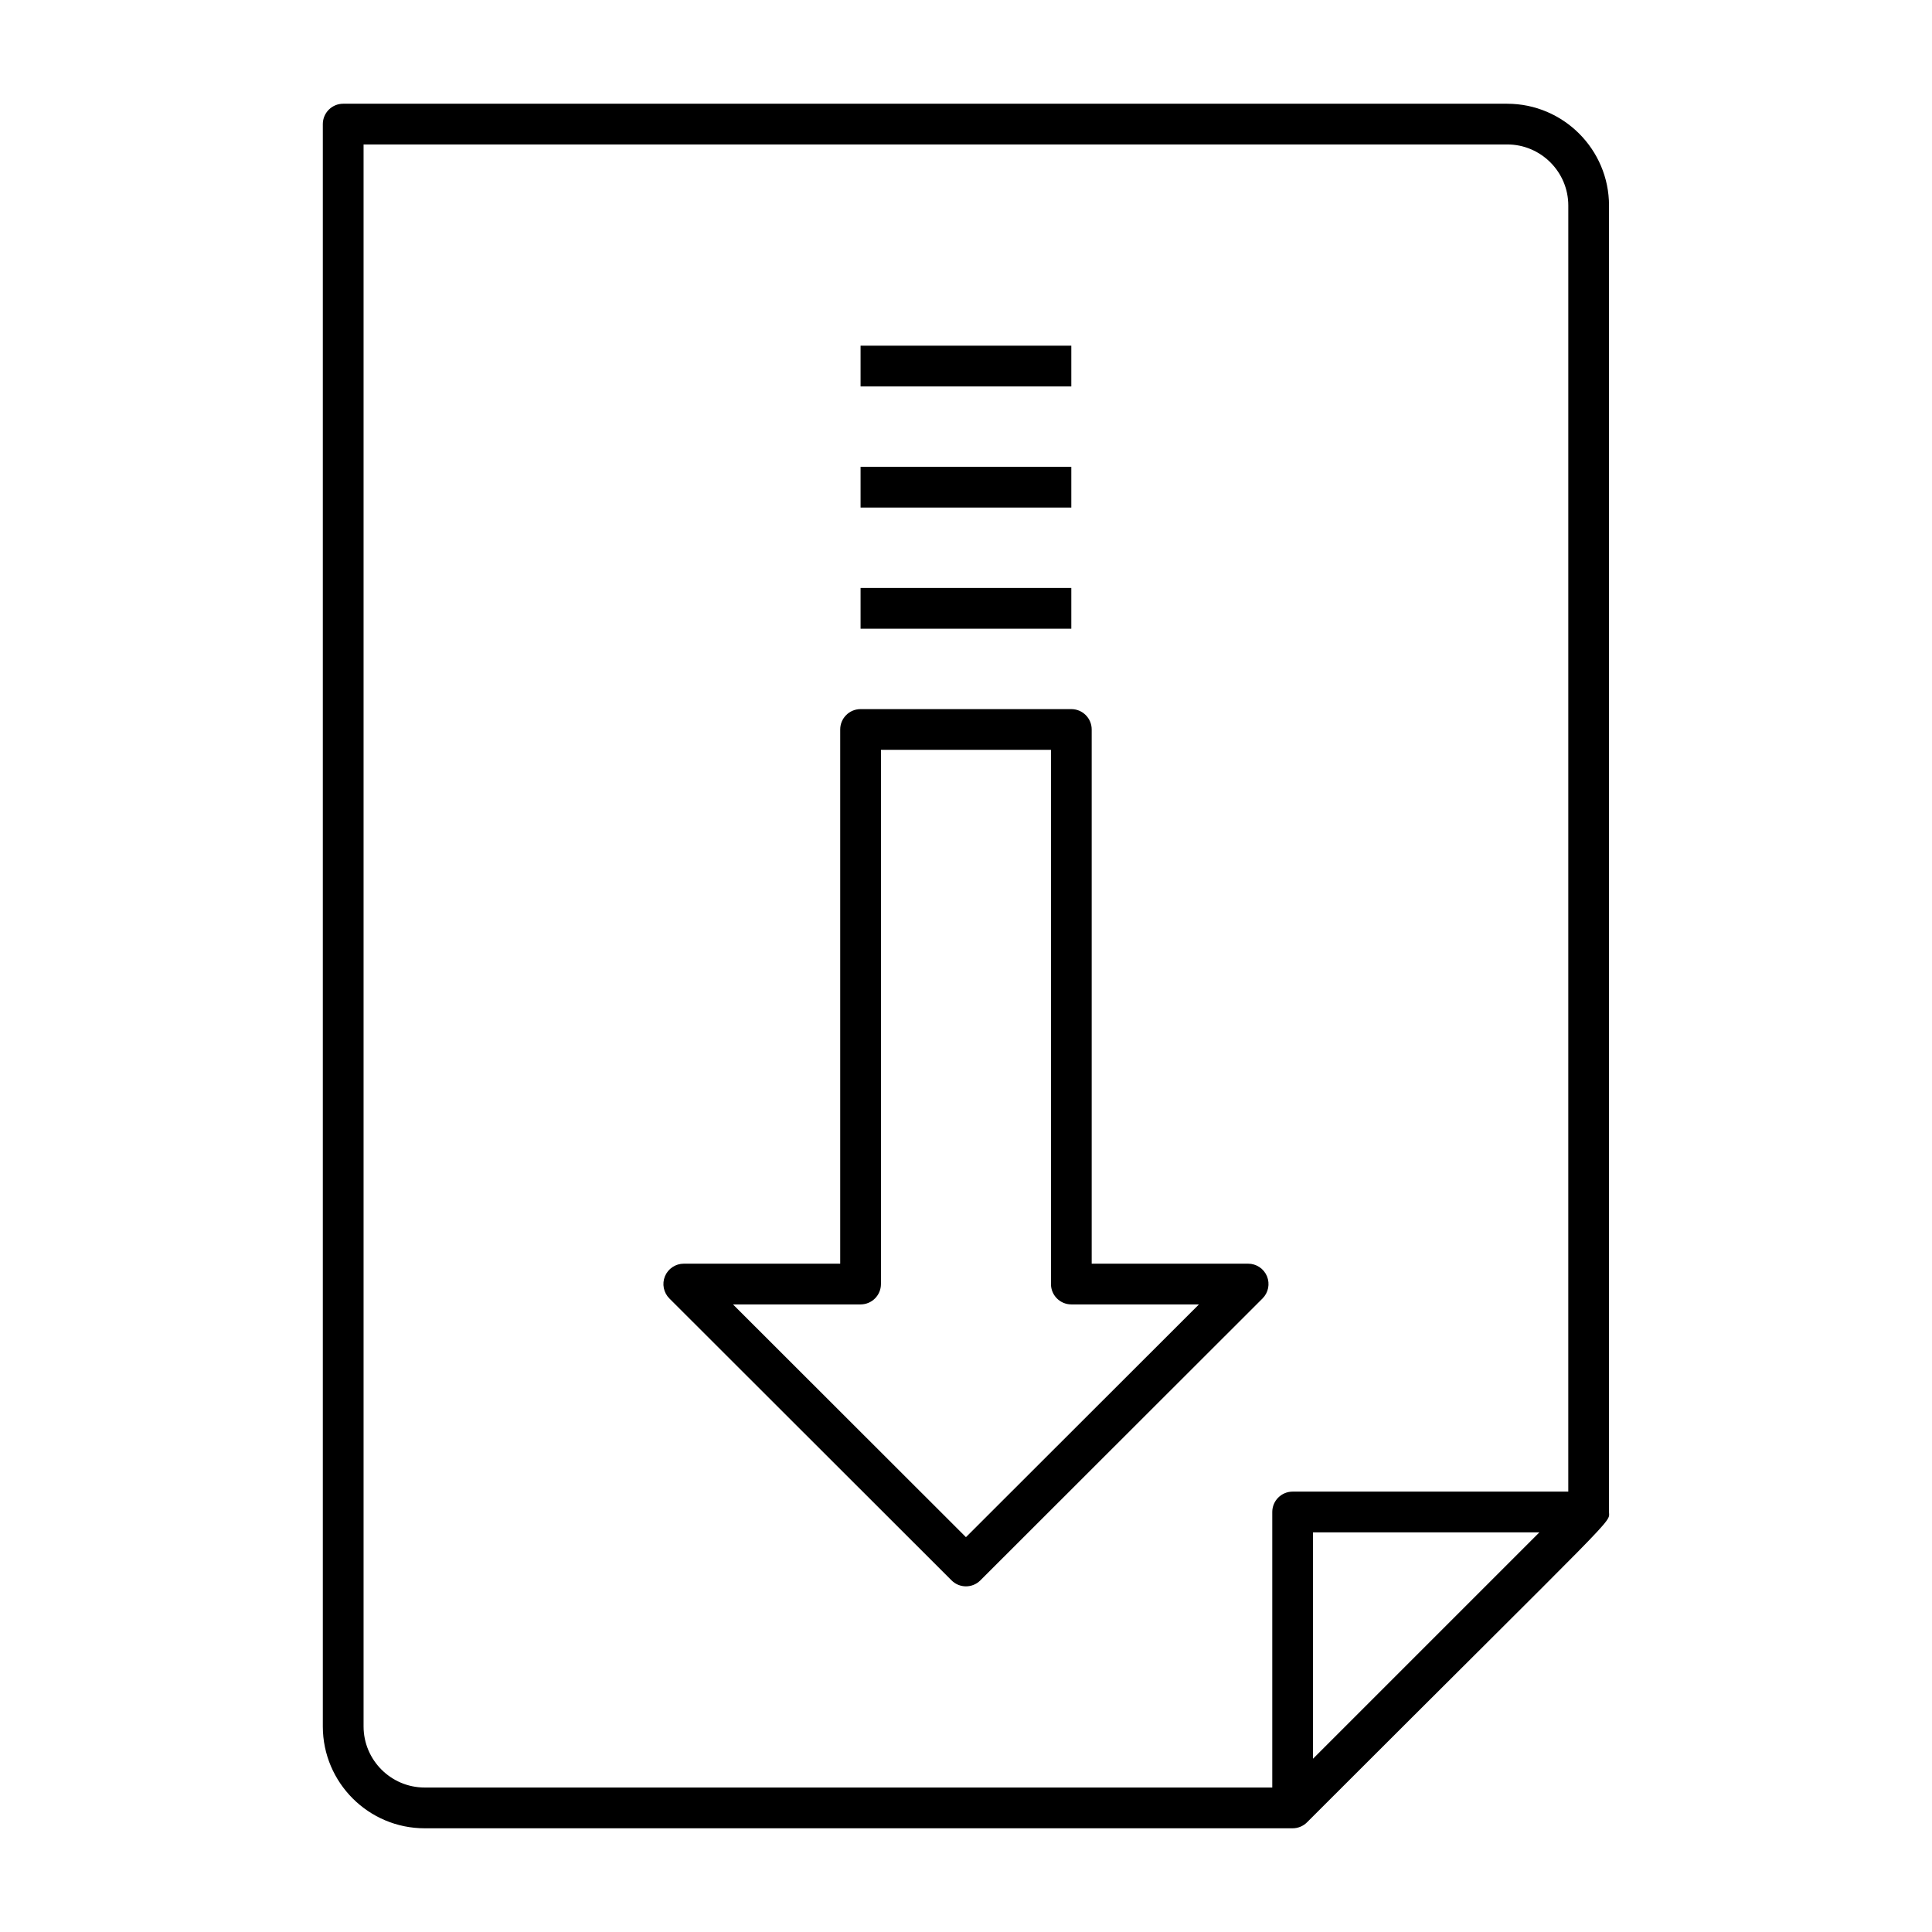 <?xml version="1.0" encoding="UTF-8"?>
<!-- Uploaded to: ICON Repo, www.svgrepo.com, Generator: ICON Repo Mixer Tools -->
<svg fill="#000000" width="800px" height="800px" version="1.1" viewBox="144 144 512 512" xmlns="http://www.w3.org/2000/svg">
 <g>
  <path d="m543.42 171.49h-308.47c-2.981 0-5.398 2.418-5.398 5.398v424.64c0 14.879 12.109 26.988 26.988 26.988h230.02c1.422 0 2.805-0.57 3.816-1.582 84.195-84.195 80.027-79.066 80.027-82.262l0.004-346.19c0-14.883-12.109-26.988-26.988-26.988zm-51.457 438.59v-59.988h59.988zm67.648-70.785h-73.047c-2.981 0-5.398 2.418-5.398 5.398v73.02h-224.62c-8.926 0-16.195-7.266-16.195-16.195v-419.24h303.07c8.926 0 16.195 7.266 16.195 16.195z"/>
  <path d="m474.77 478.89h-41.461v-141.57c0-2.981-2.418-5.398-5.398-5.398h-55.848c-2.981 0-5.398 2.418-5.398 5.398v141.57h-41.453c-2.188 0-4.152 1.312-4.992 3.336-0.828 2.016-0.371 4.336 1.176 5.883l74.777 74.707c1.055 1.055 2.438 1.582 3.816 1.582s2.762-0.527 3.816-1.582l74.781-74.711c1.547-1.547 2.004-3.867 1.176-5.883-0.84-2.019-2.805-3.332-4.992-3.332zm-74.785 72.473-61.738-61.68h33.816c2.981 0 5.398-2.418 5.398-5.398v-141.57h45.055v141.57c0 2.981 2.418 5.398 5.398 5.398h33.82z"/>
  <path d="m372.06 299.82h55.848v10.797h-55.848z"/>
  <path d="m372.06 267.71h55.848v10.797h-55.848z"/>
  <path d="m372.06 235.61h55.848v10.797h-55.848z"/>
 </g>
</svg>
